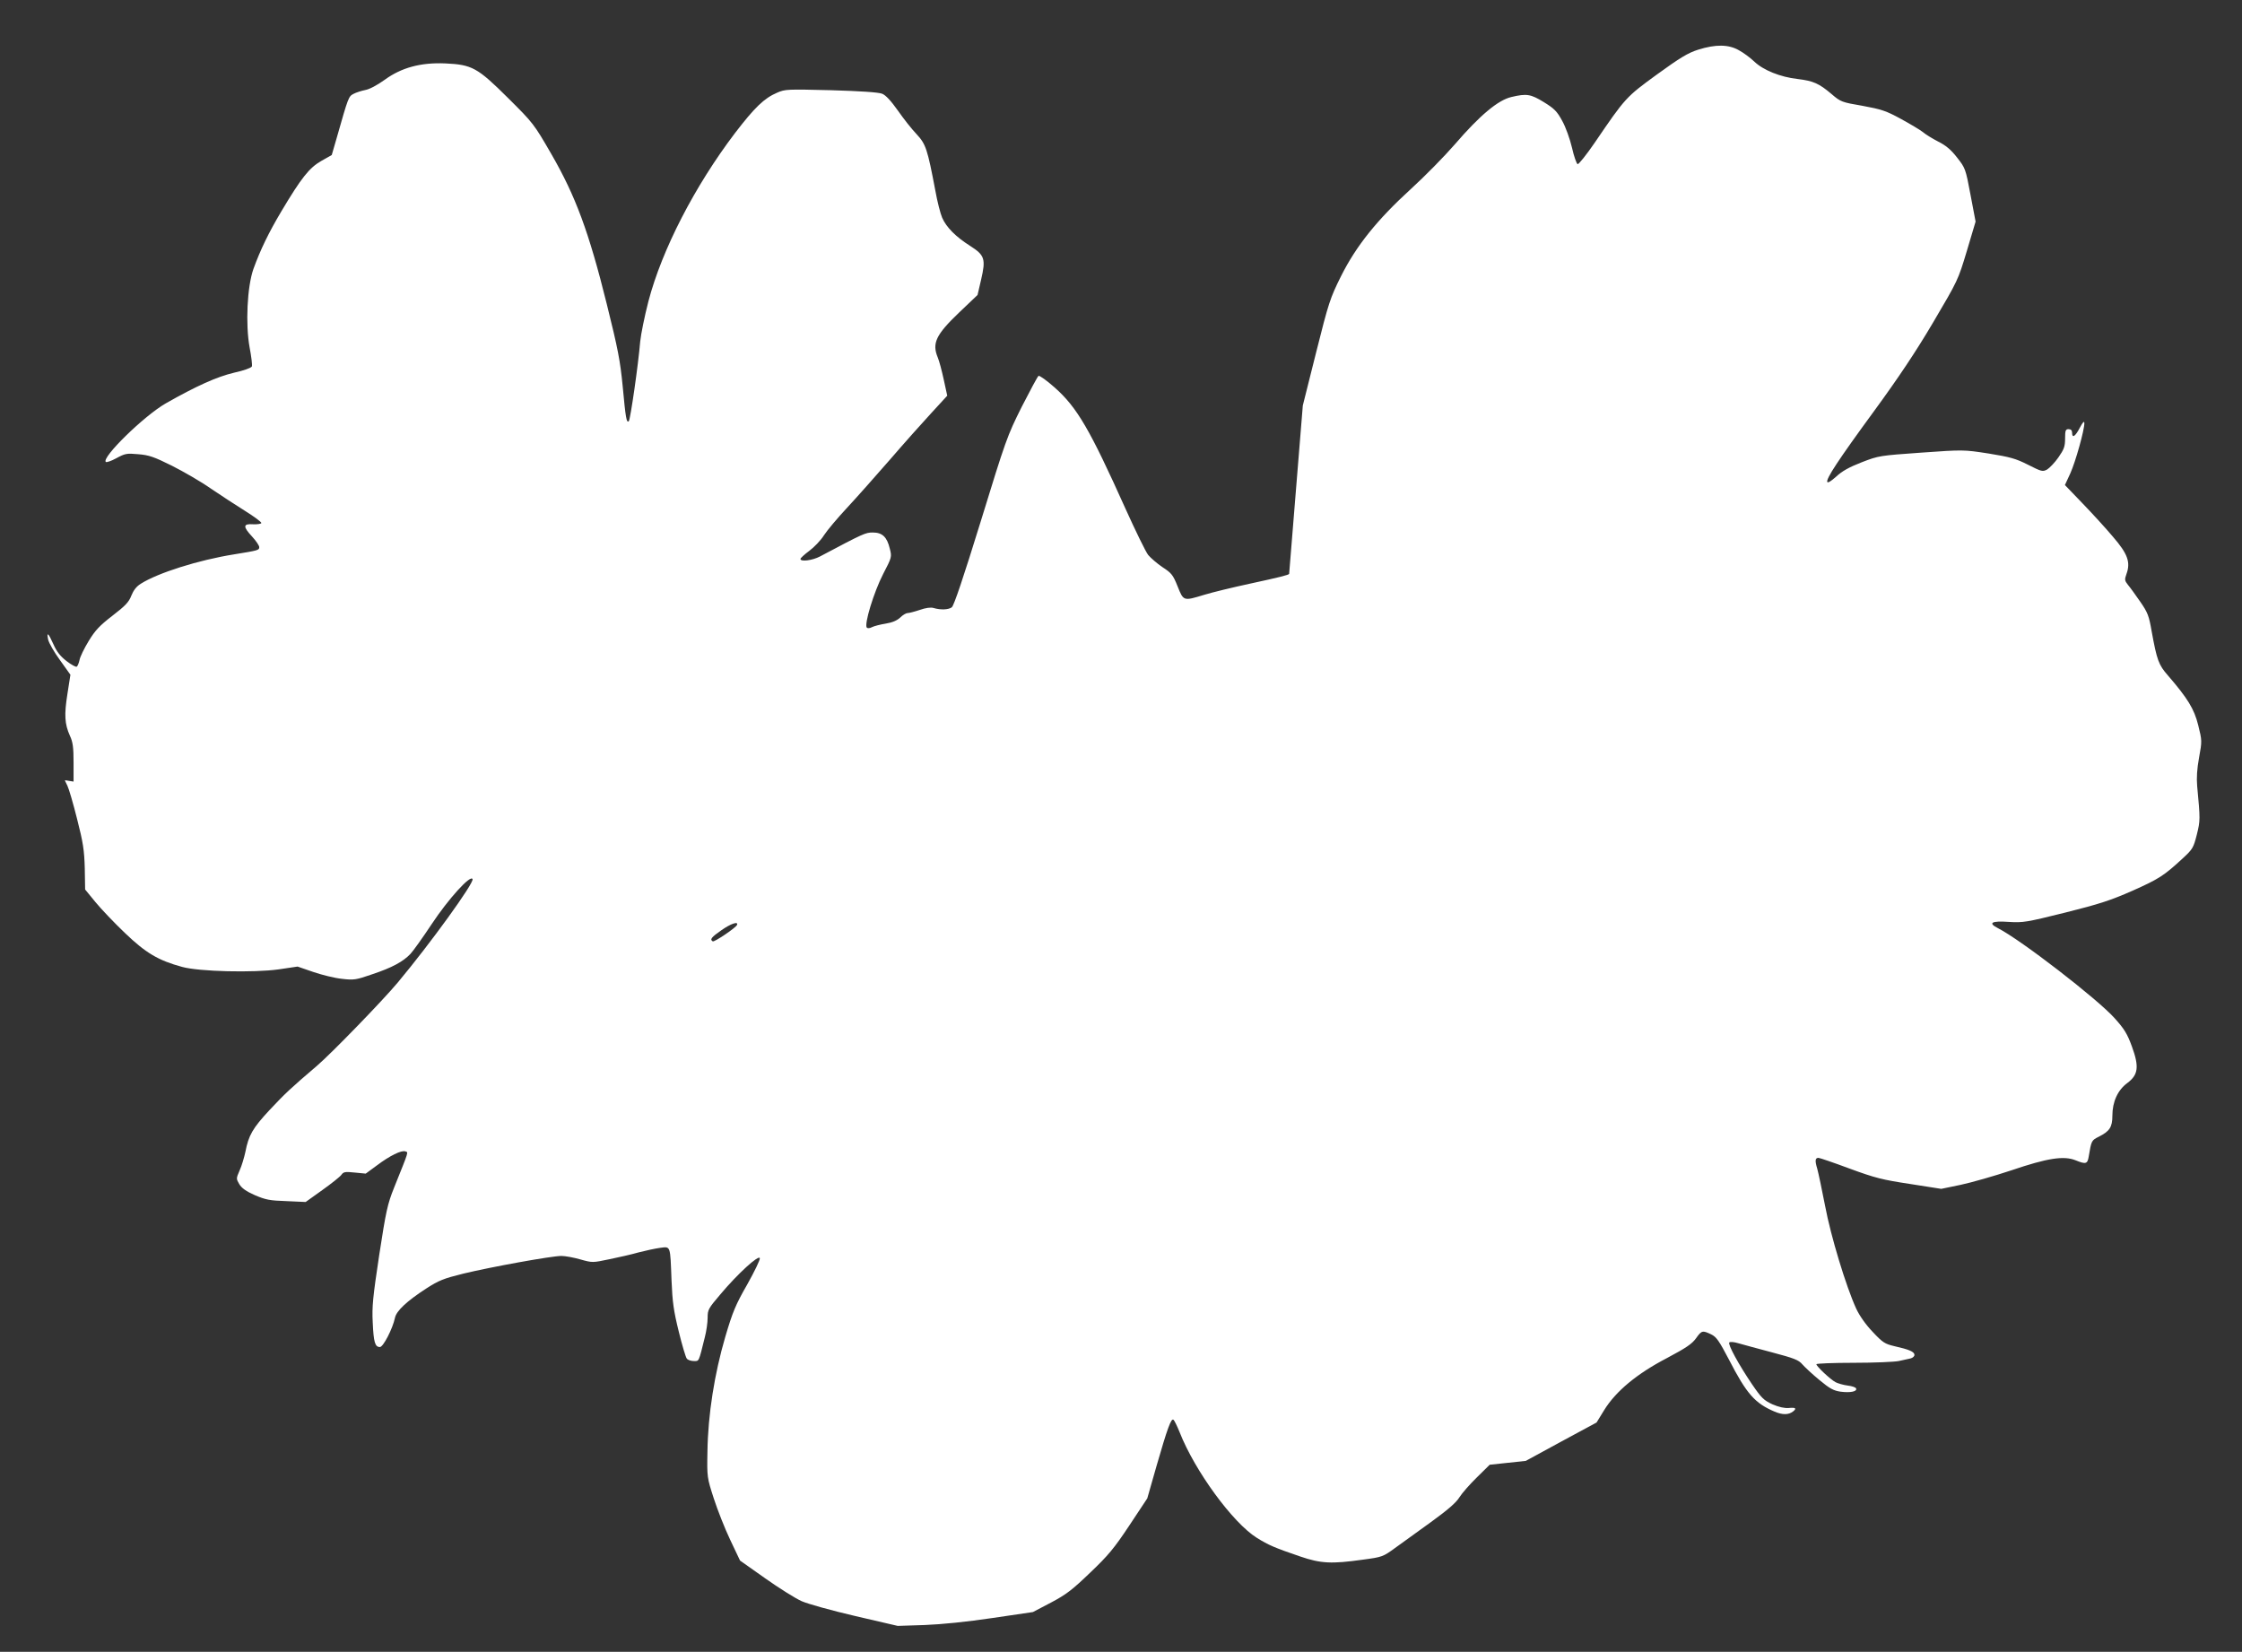 <?xml version="1.0" standalone="no"?>
<!DOCTYPE svg PUBLIC "-//W3C//DTD SVG 20010904//EN"
 "http://www.w3.org/TR/2001/REC-SVG-20010904/DTD/svg10.dtd">
<svg version="1.0" xmlns="http://www.w3.org/2000/svg"
 width="1280pt" height="943pt" viewBox="0 0 1280 943"
 preserveAspectRatio="xMidYMid meet">
<rect x="0" y="0" width="1280" height="943" fill="#333333" stroke="none"/>
<g transform="translate(0,943) scale(0.1,-0.1)"
fill="#ffffff" stroke="none">
<path d="M9694 9146 c-57 -18 -103 -46 -234 -141 -177 -129 -180 -132 -355
-389 -48 -70 -92 -125 -98 -123 -6 2 -21 44 -32 93 -12 51 -36 118 -56 154
-30 55 -45 70 -105 107 -75 46 -98 50 -186 29 -76 -18 -180 -105 -322 -270
-60 -69 -172 -183 -250 -254 -193 -176 -313 -325 -400 -499 -62 -125 -70 -148
-142 -435 l-76 -303 -39 -480 c-21 -264 -39 -481 -39 -481 -1 -6 -57 -20 -219
-55 -102 -22 -222 -51 -267 -65 -118 -36 -117 -36 -151 49 -26 65 -35 76 -86
109 -31 21 -68 53 -82 70 -14 18 -72 137 -129 263 -203 452 -276 579 -405 693
-45 40 -87 70 -92 66 -5 -3 -48 -83 -96 -177 -83 -166 -91 -189 -233 -651
-100 -324 -154 -484 -166 -493 -19 -14 -63 -16 -104 -4 -16 5 -45 1 -79 -11
-30 -10 -61 -18 -70 -18 -8 0 -27 -11 -41 -25 -18 -17 -45 -29 -83 -35 -31 -5
-66 -14 -78 -20 -13 -7 -25 -8 -30 -3 -17 17 40 203 93 306 50 96 50 98 38
145 -16 67 -43 92 -97 92 -42 0 -53 -5 -302 -137 -44 -23 -111 -31 -111 -14 0
5 23 26 50 46 28 21 66 60 84 89 18 28 77 98 131 156 54 58 164 182 245 275
81 94 188 214 238 268 l90 98 -20 92 c-11 51 -26 107 -34 126 -34 81 -11 130
122 257 l105 100 20 86 c28 120 21 141 -62 194 -82 52 -136 106 -160 161 -10
23 -28 93 -39 155 -45 237 -54 265 -107 322 -27 28 -75 89 -107 135 -39 55
-69 88 -90 96 -21 8 -119 15 -291 20 -250 6 -262 6 -308 -14 -75 -32 -129 -85
-241 -231 -230 -303 -417 -666 -494 -960 -22 -85 -43 -189 -47 -230 -11 -133
-56 -445 -65 -454 -13 -13 -18 16 -35 199 -14 145 -27 213 -91 470 -102 411
-178 616 -316 855 -100 173 -103 177 -248 321 -174 173 -205 190 -358 197
-140 6 -250 -24 -345 -93 -43 -31 -88 -55 -112 -59 -21 -4 -52 -14 -67 -22
-28 -15 -29 -17 -95 -249 l-29 -100 -60 -34 c-68 -39 -113 -95 -228 -288 -72
-121 -119 -218 -159 -328 -36 -102 -46 -316 -22 -448 10 -52 16 -101 13 -109
-4 -8 -44 -23 -103 -36 -97 -23 -215 -76 -389 -175 -125 -72 -367 -309 -342
-334 4 -4 31 5 60 21 50 27 59 29 125 23 62 -5 90 -15 193 -66 67 -34 166 -91
220 -129 54 -37 142 -94 196 -128 53 -33 96 -65 94 -70 -2 -5 -23 -8 -47 -7
-58 4 -59 -13 -5 -71 22 -24 40 -51 40 -59 0 -18 -3 -19 -145 -42 -200 -32
-433 -105 -532 -168 -24 -15 -41 -37 -53 -67 -14 -37 -34 -58 -108 -115 -74
-57 -99 -84 -136 -145 -25 -41 -49 -90 -52 -108 -4 -18 -11 -35 -16 -38 -5 -3
-31 11 -58 32 -35 27 -56 53 -75 96 -29 65 -40 74 -30 26 4 -18 34 -71 67
-116 l60 -84 -17 -109 c-19 -120 -16 -172 14 -239 17 -36 21 -66 21 -154 l0
-108 -25 4 c-14 3 -25 4 -25 3 0 -1 7 -15 15 -31 8 -16 33 -101 55 -189 35
-137 41 -178 44 -282 l2 -121 59 -72 c32 -39 108 -119 169 -177 119 -114 190
-156 326 -193 98 -27 409 -34 551 -14 l108 16 90 -31 c50 -17 123 -35 163 -39
68 -8 81 -6 173 26 114 38 176 72 218 116 16 17 71 94 122 171 94 142 223 285
233 256 8 -23 -240 -366 -427 -590 -86 -103 -380 -406 -462 -476 -149 -127
-182 -158 -270 -252 -97 -104 -120 -145 -138 -239 -7 -32 -21 -80 -33 -106
-20 -46 -20 -47 -2 -78 14 -23 39 -41 89 -63 61 -26 84 -31 180 -34 l110 -5
95 68 c52 37 101 76 109 87 12 17 21 19 77 13 l62 -6 64 47 c73 55 140 88 162
80 18 -7 23 10 -64 -207 -38 -95 -46 -132 -85 -385 -36 -239 -42 -295 -37
-385 5 -113 13 -140 41 -140 19 0 73 105 86 167 8 39 67 95 180 168 70 45 97
56 210 84 157 38 504 101 560 101 22 0 71 -9 109 -20 68 -19 69 -19 164 1 54
11 129 28 167 39 39 10 93 22 122 26 63 8 59 18 67 -188 5 -121 12 -172 41
-289 19 -78 40 -148 46 -155 6 -8 24 -14 40 -14 31 0 27 -9 63 136 9 34 16 84
16 111 0 46 4 53 73 134 98 117 221 229 225 206 2 -9 -31 -77 -72 -150 -66
-115 -83 -156 -125 -298 -62 -211 -99 -445 -102 -654 -3 -149 -2 -151 36 -269
21 -65 63 -172 94 -237 l56 -118 143 -101 c79 -56 173 -115 209 -131 37 -16
169 -53 307 -85 l241 -56 155 5 c99 4 238 18 386 40 l231 34 103 54 c87 46
121 72 224 171 103 98 137 139 224 270 l102 154 54 189 c60 208 82 269 95 260
5 -2 21 -35 36 -72 87 -221 303 -516 440 -602 67 -42 105 -58 249 -107 117
-40 178 -43 356 -18 113 15 116 17 185 67 39 28 131 95 205 148 95 69 143 110
162 141 15 24 60 75 100 114 l73 72 103 11 103 11 202 110 202 109 43 70 c67
109 188 209 359 298 111 59 143 81 166 113 32 45 37 46 87 22 29 -14 45 -37
100 -142 102 -198 149 -251 262 -299 45 -19 80 -19 106 2 21 17 13 23 -25 19
-25 -2 -57 5 -94 21 -49 23 -62 35 -116 114 -76 112 -140 229 -130 239 4 5 27
3 50 -4 23 -7 110 -30 192 -52 129 -34 154 -44 175 -69 14 -16 58 -57 97 -89
60 -50 81 -61 122 -67 55 -7 94 1 88 18 -2 7 -23 14 -48 17 -24 3 -55 12 -69
19 -29 15 -110 91 -110 103 0 4 96 8 213 8 116 0 232 5 257 10 25 6 55 12 68
15 12 3 22 12 22 20 0 18 -30 31 -115 50 -54 13 -66 20 -124 82 -40 42 -75 92
-94 133 -58 127 -145 414 -177 585 -18 92 -38 188 -45 213 -14 46 -12 62 7 62
6 0 86 -27 177 -61 147 -54 187 -64 345 -88 l179 -28 111 23 c61 13 191 50
290 83 206 70 299 84 366 57 59 -24 68 -21 75 22 15 91 16 92 58 113 61 31 77
54 77 120 0 80 31 146 85 186 63 47 69 93 26 210 -26 71 -43 99 -98 160 -97
109 -536 448 -666 514 -59 30 -38 43 62 36 81 -5 100 -2 321 53 196 49 260 70
385 125 150 67 179 85 288 186 55 51 60 59 79 134 20 81 20 86 2 278 -4 45 -1
98 11 163 17 93 17 96 -5 184 -23 93 -60 153 -173 284 -53 60 -63 88 -93 253
-15 87 -22 106 -65 168 -27 39 -58 82 -70 96 -19 24 -20 30 -9 61 25 68 8 116
-77 214 -41 49 -120 135 -175 192 l-99 103 31 67 c30 67 80 246 80 286 -1 15
-8 7 -26 -26 -26 -50 -44 -62 -44 -28 0 13 -7 20 -20 20 -17 0 -20 -7 -20 -53
0 -46 -6 -62 -38 -108 -20 -29 -50 -60 -64 -69 -26 -14 -31 -13 -110 27 -71
36 -103 44 -225 64 -143 22 -143 22 -384 5 -237 -17 -242 -17 -340 -55 -72
-28 -113 -51 -146 -82 -29 -26 -48 -38 -51 -30 -6 19 60 121 268 405 136 186
238 338 337 506 141 239 142 241 192 407 l50 168 -29 153 c-28 150 -30 153
-77 213 -35 45 -64 69 -108 91 -33 17 -72 41 -87 54 -15 12 -72 46 -125 75
-86 47 -112 55 -220 75 -118 20 -125 23 -175 66 -73 62 -105 76 -195 87 -98
11 -196 50 -248 100 -22 21 -61 50 -87 64 -59 34 -133 35 -234 3z m-5486
-4996 c-5 -15 -130 -100 -139 -94 -18 11 -7 24 49 63 54 38 98 53 90 31z"/>
</g>
</svg>
